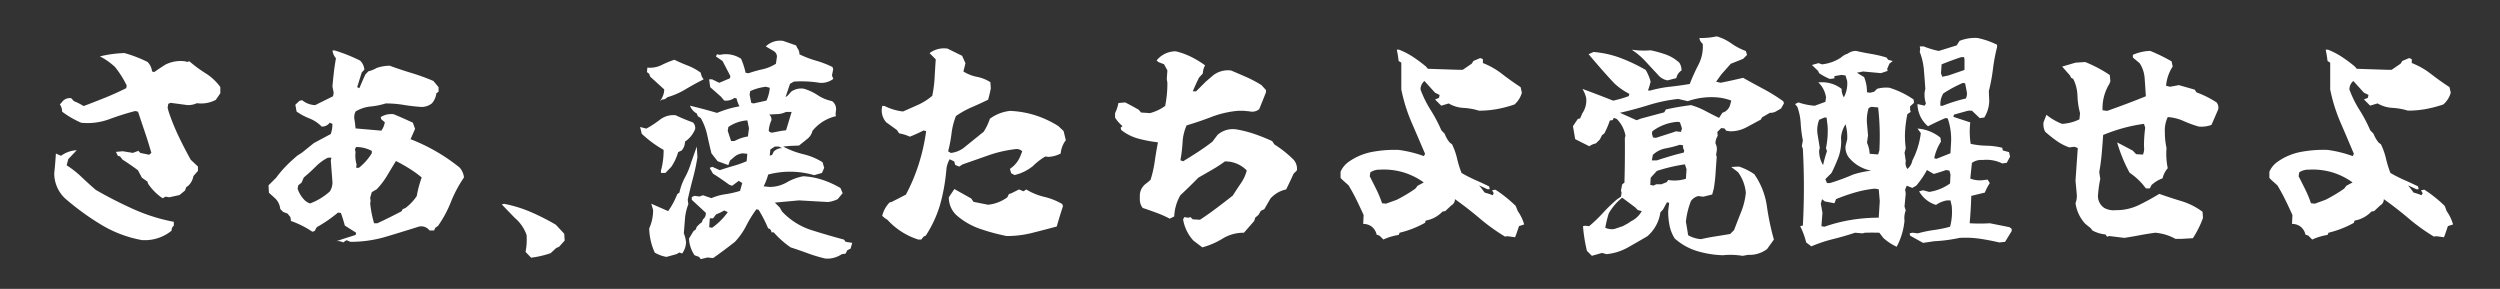 <svg xmlns="http://www.w3.org/2000/svg" width="225" height="26" viewBox="0 0 225 26">
  <rect x="0" y="0" width="225" height="26" fill="#333333" stroke="none"/>
  <g id="txt" transform="translate(-75 -4871)">
    <rect id="area" width="225" height="26" transform="translate(75 4871)" fill="none"/>
    <path id="パス_884" data-name="パス 884" d="M-20.195,1.614A10.807,10.807,0,0,1-23.878.232a23.134,23.134,0,0,1-3.275-2.384,3.1,3.1,0,0,1-.965-2.264q.093-.854.148-1.763l.464.2a2.589,2.589,0,0,1,1.41-.5l-.761.8L-27-5.121a8.507,8.507,0,0,1,1.336,1.048q.631.6,1.28,1.16a36.954,36.954,0,0,0,3.414,1.744A16.165,16.165,0,0,0-17.356-.037V.315a.515.515,0,0,0-.2.445,3.821,3.821,0,0,1-2.264.854Zm1.837-3.767A4.768,4.768,0,0,1-19.675-3.47l-.056-.186-.5-.353-.353-.668q-.668-.5-1.373-.946l-.241-.3-.2-.056-.167-.353.612-.056.909.148.5-.186.167.186.8.167.2-.167q-.3-1.039-.6-1.92t-.6-1.791l-.26-.056a24.115,24.115,0,0,0-2.347.742,5.709,5.709,0,0,1-2.5.315,8.354,8.354,0,0,1-1.726-1,1.122,1.122,0,0,0-.2-.649l.26-.3a.848.848,0,0,1,.761-.26l.241.26a5.255,5.255,0,0,1,.872.445q.946-.353,1.93-.751t1.911-.863l.037-.241a8.758,8.758,0,0,0-1.058-1.67,5.969,5.969,0,0,0-1.354-.946,10.677,10.677,0,0,1,2.208-.3,11.437,11.437,0,0,1,2.078.8,1.39,1.39,0,0,1,.408.854l.2.056q.5-.353,1-.668a3.041,3.041,0,0,1,1.763-.3l.2.056.2-.056a11.492,11.492,0,0,0,1.466,1.085,4.7,4.7,0,0,1,1.317,1.234v.557l-.408.594a2.827,2.827,0,0,1-1.707.3,1.764,1.764,0,0,1-.872.167l-1.5-.2-.2.093-.056.353.093.353A19.854,19.854,0,0,0-16.9-7.682q.51,1.058,1.067,2.06l.649.612v.39l-.408.464a1.587,1.587,0,0,1-.445.854l-.2.148-.111.3-.5.408-.909.2-.353-.056ZM-2.115,1.818a1,1,0,0,0-.612-.111Q-1.855,1.41-1,1.15l.056-.2L-1.967.3q-.148-.575-.353-1.132l-.26-.037A12.233,12.233,0,0,1-4.49.445l-.2.353-.2.056A8.407,8.407,0,0,0-6.81-.111l-.056-.353-.26-.315-.39-.148-.26-.26a1.548,1.548,0,0,0-.464-.965l-.557-.5-.037-.668.705-.705a9.529,9.529,0,0,1,.881-1.039,13.944,13.944,0,0,1,1.03-.946l.408-.26,1.058-.854,1.521-.816a2.645,2.645,0,0,0,.148-.909l-.241-.111a.848.848,0,0,1-.724.353,3.162,3.162,0,0,0-1.1-.733,5.4,5.4,0,0,1-1.16-.622l-.111-.612.371-.353.241-.056a1.977,1.977,0,0,0,1.169.445l1.614-.8.056-.315-.111-.557q.056-.668.13-1.3t.186-1.243a1.316,1.316,0,0,1-.315-.705h.2a14.381,14.381,0,0,1,2.282.909,1.271,1.271,0,0,1,.39.816l-.241.26-.408,1.317.2.093q.26-.649.557-1.262l.26-.26a2.742,2.742,0,0,0,.742-.3,3.7,3.7,0,0,1,1.169-.2q.965.353,1.976.659a18.393,18.393,0,0,1,1.958.714l.464.557v.408l-.2.148a1.646,1.646,0,0,1-.408.909,1.5,1.5,0,0,1-.946.315q-.816-.056-1.6-.186a9.691,9.691,0,0,0-1.6-.13,6.928,6.928,0,0,1-1.382.278A3.18,3.18,0,0,0-1-9.964a1.153,1.153,0,0,0-.111.649l.056.353.056.52,2.319.2A1.755,1.755,0,0,0,1.633-9l-.315-.26-.056-.2a1.774,1.774,0,0,1,1.169-.26q.854.353,1.726.761l.2.557-.408.928A16.459,16.459,0,0,1,6.216-6.392,16.889,16.889,0,0,1,8.35-4.936a1.573,1.573,0,0,1,.408.909A11.178,11.178,0,0,0,7.58-1.818,10.309,10.309,0,0,1,6.42.334L6.179.5,6.067.742H5.659A.94.94,0,0,0,4.713.39q-1.466.464-2.987.918a11.089,11.089,0,0,1-3.191.455l-.353-.148ZM.965.093Q2.078-.427,3.136-.983l.111-.2.241-.093A4.426,4.426,0,0,0,4.509-2.356a9.781,9.781,0,0,1,.445-1.67,9.637,9.637,0,0,0-1.132-.816Q3.247-5.2,2.635-5.511q-.408.668-.789,1.308A7.143,7.143,0,0,1,.909-2.969l-.445.26-.148.5.037.315-.037.2A9.661,9.661,0,0,0,.668.093ZM-5.1-1.688A5.539,5.539,0,0,0-3.321-2.765a1.475,1.475,0,0,0,.241-.854l-.148-1.93.056-.26h-.315A4.247,4.247,0,0,0-4.592-5q-.51.51-1.067.974l-.2.464-.3.241-.056.315a2.743,2.743,0,0,0,.668,1.058l.2.148Zm4.4-3.21A4.949,4.949,0,0,0,.464-6.216v-.2a2.979,2.979,0,0,0-1.41-.353l-.111.2.056.26A2.863,2.863,0,0,0-.909-5.2l-.037.3Zm15.5,8.09-.5-.52a5.914,5.914,0,0,0,.093-1.521A3.565,3.565,0,0,0,13.33-.39L12.161-1.6l.2-.056a11.517,11.517,0,0,1,2.4.733A20.843,20.843,0,0,1,17.022.223l.761.816.037.612-.5.557-.26.111-.5.464A8.491,8.491,0,0,1,14.8,3.191Z" transform="translate(108 4891)" fill="#fff"/>
    <path id="パス_883" data-name="パス 883" d="M-76.935,3.321l-.148-.2-.408-.148a2.943,2.943,0,0,1-.5-1.5L-77.585.8l.2-.148.093-.241.26-.26.2-.148.093-.26a.643.643,0,0,0,.26-.594l-1.262-1.169v-.241l.241-.111.464.056.3-.111.761.26a5.045,5.045,0,0,1,1.262-.353,8.734,8.734,0,0,0,1.317-.3l.2-.705-.315-.2-.594.445-.26-.093q-.761-.557-1.466-1l-.3-.52.241-.093.668.3q.594-.2,1.225-.38A9.232,9.232,0,0,0-72.8-5.492l.056-.668L-73.15-6.2a1.339,1.339,0,0,0-.8.353l-.353.3-.148.408-.965-.353L-75.97-6.2q-.2-.816-.38-1.642a5.2,5.2,0,0,0-.584-1.531l-.26-.167-.093-.241a1.355,1.355,0,0,1-.612-.705q1.262.3,2.431.649a9.294,9.294,0,0,1,2.022-.594,2.783,2.783,0,0,1-.26-.705l-.186-.056a1.29,1.29,0,0,1-.928.241l-.3-.353-.965-.854-.093-.705h.26l.649.315.965-.408.037-.2-.705-1.354-.594-.408.093-.2.26.056a2.456,2.456,0,0,1,1.911.353,6.843,6.843,0,0,1,.408,1.262l.26.037a11.9,11.9,0,0,1,1.252-.353,3.825,3.825,0,0,0,1.215-.5l.093-.649a.6.6,0,0,0-.3-.5l-.705-.408a1.84,1.84,0,0,1,1.559-.5l1.169.408.111.241a.8.8,0,0,1,.186.557,9.188,9.188,0,0,0,1.5.575,8.584,8.584,0,0,1,1.484.575l.056.2-.111.557L-65-12.9a1.778,1.778,0,0,1-1.225.353,10.387,10.387,0,0,0-2.319-.111l-.353.2-.408,1.206.2-.148.315-.353a1.547,1.547,0,0,1,1.15-.26,4.766,4.766,0,0,1,1.243.584,3.667,3.667,0,0,0,1.28.529.873.873,0,0,1,.353.854l-.037.315.037.186A3.822,3.822,0,0,0-66.879-8.22a1.28,1.28,0,0,1-.445.705l-.761.612-.872.037-.557.056a7.562,7.562,0,0,0,1.809.687,5.73,5.73,0,0,1,1.735.724l.148.5-.2.464-.705.2a7.708,7.708,0,0,0-4.138-.056,5.2,5.2,0,0,1-.408,1.058l.5.056A3.09,3.09,0,0,0-69.2-3.581a4.691,4.691,0,0,1,1.5-.557,6.726,6.726,0,0,1,1.753.334,8.521,8.521,0,0,1,1.586.724l.2.464-.445.538a2.637,2.637,0,0,1-.872.26l-2.616-.148-2.171.2.445.445.2.353A6.23,6.23,0,0,0-67,.7q1.438.455,2.959.863l.148.2.594.093-.148.52-.3.148-.148.3-.353.056a2.287,2.287,0,0,1-1.466.39A12.917,12.917,0,0,1-67.287,2.8q-.761-.278-1.559-.538A8.292,8.292,0,0,1-70.367.909h-.2q-.037-.315-.3-.353a11.815,11.815,0,0,0-.854-1.67l-.2-.056A10.514,10.514,0,0,0-72.844.325a6.1,6.1,0,0,1-1.011,1.438q-.965.761-1.967,1.466l-.5-.056Zm-3.08-.2a3.04,3.04,0,0,1-1.058-.39,5.632,5.632,0,0,1-.5-2.171,3.923,3.923,0,0,0,.353-1.67l-.167-.557L-79.867-1a6.924,6.924,0,0,0,.816-1.521l.2-.148a5.11,5.11,0,0,1,.5-1.364A7.02,7.02,0,0,0-77.789-5.4l.5-1.41.056.965a18.2,18.2,0,0,1-.408,1.911q-.26.965-.464,1.911l.056.408a4.466,4.466,0,0,0-.3,1.262Q-78.4.3-78.457,1a2.825,2.825,0,0,1,.2.816,1.778,1.778,0,0,1-.353,1l-.241-.093-.26.148ZM-75.915.5A5.87,5.87,0,0,0-74.5-.909l-.315-.148a5.107,5.107,0,0,1-.742.353l-.26.353h-.3l-.056.8Zm-4.6-4.936v-.2a6.875,6.875,0,0,0,.241-1.874A10.068,10.068,0,0,1-82.242-7.96l-.148-.612.557.148A9,9,0,0,0-80.6-9.231a1.982,1.982,0,0,1,1.4-.4q.742.353,1.559.649a.675.675,0,0,1,.2.612,2.444,2.444,0,0,1-.909,1.113,1.205,1.205,0,0,1-.3.8l-.315.148a4.735,4.735,0,0,1-.612,1.317l-.538.557Zm10-1.614.148-.3a1,1,0,0,1,.761-.315l-.3-.148h-.353l-.408.26-.056.557Zm-2.171-1.67.093-.742-.148-.705a3.436,3.436,0,0,0-1.707.594l-.056.353.3.909h.315A3.754,3.754,0,0,1-72.686-7.719Zm3.433-.557.5-1.651h-.5a2,2,0,0,1-.909.2l-.612.037a.562.562,0,0,1,.2.52,2.738,2.738,0,0,0-.241.946.35.35,0,0,0,.39.148l.761-.148Zm-11.374-2.616a1.65,1.65,0,0,0,.408-1.058l-1.262-1.15-.093-.26-.2-.148.037-.408a2.357,2.357,0,0,0,1.271-.223,8.449,8.449,0,0,1,1.16-.482q.612.3,1.215.529a4.985,4.985,0,0,1,1.16.64,1.184,1.184,0,0,0,.26.594q-.816.408-1.624.891a6.874,6.874,0,0,1-1.661.724.535.535,0,0,1-.464.2Zm9.611-.056a3.585,3.585,0,0,0,.3-1.15l-.353-.093a4.754,4.754,0,0,0-1.41.39l-.056.315.148.742.2.056ZM-57.353,1.559A6.356,6.356,0,0,1-60.136-.223,2.186,2.186,0,0,1-60.6-.575a2.541,2.541,0,0,1,.668-1.206l.2-.056q.705-.353,1.262-.649a16.128,16.128,0,0,0,1.16-2.755A17.532,17.532,0,0,0-56.647-8.2l-.241-.056a13.4,13.4,0,0,1-1.225.557,3.988,3.988,0,0,0-.965-.3l-.2-.3L-60.247-9a1.614,1.614,0,0,1-.39-1.225l.037-.241h.2a4.952,4.952,0,0,0,1.67.5q.724-.315,1.382-.612a5.35,5.35,0,0,0,1.252-.8,11.379,11.379,0,0,0,.213-1.651q.046-.835.1-1.633l-.557-.557a2.178,2.178,0,0,1,1.614-.408l1.317.649.3.668q-.093.39-.186.742a3.526,3.526,0,0,0,1.215.482,3.526,3.526,0,0,1,1.215.482l.037.557q-.093.5-.241,1.021-.724.353-1.475.677a8.148,8.148,0,0,0-1.419.789,6.278,6.278,0,0,0-.4,1.577,11.569,11.569,0,0,1-.306,1.6l.241.148A2.346,2.346,0,0,0-53.1-6.828l1.633-1.317a5.326,5.326,0,0,0,.557-1.169A3.744,3.744,0,0,1-49.1-10.02a8.729,8.729,0,0,1,2.31.408,9,9,0,0,1,2.05.965l.464.445.2.816a2.349,2.349,0,0,0-.464,1.206,2.752,2.752,0,0,1-1.113.3l-.26-.037a5.326,5.326,0,0,0-1.113.854,4.053,4.053,0,0,1-1.67.816l-.3-.167-.111-.39a2.48,2.48,0,0,0,.909-1.076l.2-.5a.7.7,0,0,0-.594-.2,11.214,11.214,0,0,0-2.44.557q-1.16.408-2.329.816l-.315.2-.353-.148-.093-.315-.408-.2a2.3,2.3,0,0,0-.3.965A16.816,16.816,0,0,1-55.4-1.549a10.6,10.6,0,0,1-1.28,2.755l-.2.093-.2.26Zm7.96-.315A18.278,18.278,0,0,1-51.8.594,6.327,6.327,0,0,1-53.957-.668a2.187,2.187,0,0,1-.649-1.577l.5-.742,1.521.854.2.3,1.317.26a3.562,3.562,0,0,0,1.726-.668l.148-.3.2-.056.705-.353.408.167.241-.167a5.557,5.557,0,0,0,1.624.668,5.871,5.871,0,0,1,1.624.649l.056.2q-.3.909-.557,1.818-1.113.3-2.208.575A9.3,9.3,0,0,1-49.393,1.243Zm17.6,1.021-.8-.612A3.7,3.7,0,0,1-33.521-.26l.111-.2.353.056.2-.056.2.2L-32-.223q.761-.5,1.5-1.058t1.447-1.113q.353-.557.733-1.113a3.569,3.569,0,0,0,.529-1.15,2.681,2.681,0,0,0-1.967-.816,12.637,12.637,0,0,1-1.169.761l-1.225.705q-.779.8-1.614,1.577A4.147,4.147,0,0,0-34.319-.52l-.408.2a9.447,9.447,0,0,0-1.187-.529q-.631-.232-1.243-.436a1.257,1.257,0,0,1-.26-.761v-.353a1.347,1.347,0,0,1,.612-1.113l.353-.3a10.208,10.208,0,0,0,.38-1.67q.121-.854.288-1.707a12.718,12.718,0,0,1-1.763-.334,4.221,4.221,0,0,1-1.54-.779l-.056-.2.167-.148a3.472,3.472,0,0,1-.668-.761v-.408a3.412,3.412,0,0,0,.3-.909l.612-.056q.612.315,1.225.668l.2.241.8.056a4.132,4.132,0,0,0,1.373-.649,10.57,10.57,0,0,0,.2-2.078l-.056-.353.056-.761-.3-.557-.52-.2-.148-.148a2.2,2.2,0,0,1,1.726-.816,6.424,6.424,0,0,1,1.364.492,8.7,8.7,0,0,1,1.271.77,1.5,1.5,0,0,0-.2.724l-.353.39q-.3.612-.557,1.225h.3l.872-.872.649-.557a2.169,2.169,0,0,1,1.633-.445q.705.3,1.392.6a10.689,10.689,0,0,1,1.336.714l.408.445v.2q-.3.761-.612,1.521a.982.982,0,0,1-.854.2l-.557-.056h-.464a8.75,8.75,0,0,0-2.375.538q-1.113.427-2.282.779a4.271,4.271,0,0,0-.362,1.512,13.352,13.352,0,0,1-.195,1.624l.241.093q.668-.408,1.327-.835t1.308-.928l.464-.612a2.075,2.075,0,0,1,1.67-.5,10.6,10.6,0,0,1,1.679.427,16.584,16.584,0,0,1,1.568.631l.2.3a10.024,10.024,0,0,1,1.726,1.373,1.229,1.229,0,0,1,.3.965l-.3.3q-.315.705-.668,1.41a2.663,2.663,0,0,0-1.41.816l-.557.965-.315.148-.2.353-.3.26-.093.3L-28.047.946a3.6,3.6,0,0,0-1.92.529A6.927,6.927,0,0,1-31.8,2.264Zm16.3-.705-.353-.353-.26-.093a1.212,1.212,0,0,0-.5-.761,1.27,1.27,0,0,0-.705-.2l.037-.8q-.3-.668-.631-1.345t-.724-1.327l-.52-.464-.2-.2v-.557a2.125,2.125,0,0,1,.724-.891,5.359,5.359,0,0,1,2.087-.891,10.963,10.963,0,0,1,2.421-.186,10.824,10.824,0,0,1,2.264.557l.111-.2Q-12.361-7.607-12.964-9a14.761,14.761,0,0,1-.918-2.95v-2.412l-.241-.148a9.237,9.237,0,0,0-.167-1.021h.2a6.7,6.7,0,0,1,1.271.659,13.1,13.1,0,0,1,1.16.863l.167.2,2.82.093h.315l.816-.557.148-.241.612-.26.241.093v.353a6.889,6.889,0,0,1,1.726.983q.816.631,1.67,1.188l.111.5A2.152,2.152,0,0,1-3.7-10.595a11.2,11.2,0,0,1-1.549.408,8.862,8.862,0,0,1-1.642.148,5.842,5.842,0,0,0-1.392-.25,2.935,2.935,0,0,1-1.336-.4l-.668.2-.557-.557.353-.148.056-.26-.408-.2L-11.8-12.71a.985.985,0,0,0-.353.761,9.653,9.653,0,0,0,.909,1.846,13.237,13.237,0,0,1,.965,1.828l.3.315a2.7,2.7,0,0,0,.464.8l.2.148a6.135,6.135,0,0,1,.455,1.29,9.217,9.217,0,0,0,.4,1.29A13.038,13.038,0,0,0-7.221-3.8q.631.278,1.243.575l.056.26h-.2l-.761-.353.2.241.3.408a6.2,6.2,0,0,1,.724.241l.093-.186-.148-.26.3-.056A11.8,11.8,0,0,1-3.585-1.466L-3.4-1A3.979,3.979,0,0,1-2.824.2l-.464.148-.26.761-.093.241-.705-.093-.2.037A17.414,17.414,0,0,1-6.813-.334q-1.095-.928-2.245-1.744a.605.605,0,0,1-.315.557L-9.93-1l-.241.037a2.73,2.73,0,0,1-1.521.816l-.056.2a8.939,8.939,0,0,1-2.282.891l-.093.2A5.18,5.18,0,0,0-15.5,1.559Zm1.206-3.581a14.205,14.205,0,0,0,1.67-1l.2-.26.557-.3A6.214,6.214,0,0,0-13.7-4.49a6.215,6.215,0,0,0-2.115-.241,1.475,1.475,0,0,0-.854.241l-.056.353q.315.612.612,1.215a9.685,9.685,0,0,1,.5,1.215l.353.037ZM3.269,3.024l-.445-.445A13.953,13.953,0,0,1,2.471.353l.2-.037.353.037a12.6,12.6,0,0,0,1.252-1.2A14.44,14.44,0,0,1,5.533-2.06L5.886-2.3l.056-.353-.056-.2L6-3.414l.2-.148q.056-2.022.037-4.026l.056-.186A2.766,2.766,0,0,0,5.5-9.3l-.26-.093-.093.2-.26.037a7.557,7.557,0,0,1-.5,1.169l-.2.148-.2.39-.353.353a1.558,1.558,0,0,0-.594.26L1.766-7.478l-.2-1.169L2.008-9.3l.2-.037.2-.464a2.056,2.056,0,0,0,.353-1.354A2.551,2.551,0,0,0,2.416-12q.705.26,1.41.529t1.354.529a10.089,10.089,0,0,0,1.41-.408l.056-.2a5.969,5.969,0,0,1-1.354-.946q-.612-.649-1.187-1.308T2.972-15.122l.445-.2a8.984,8.984,0,0,1,2.477.557,15.525,15.525,0,0,1,2.217,1.058,4.176,4.176,0,0,1,.445,1.058,7.253,7.253,0,0,1-.241.8h.2a10.969,10.969,0,0,1,1.763-.343q.909-.1,1.8-.25a17.188,17.188,0,0,1,.789-1.744,3.562,3.562,0,0,0,.38-1.874.751.751,0,0,1-.3-.52,6.658,6.658,0,0,0,1.559-.148,4.337,4.337,0,0,1,1.308.631,5.612,5.612,0,0,0,1.308.687l.111.353-.353.353-1.113.445-.854.965-.464.649.408.093q1-.2,2.022-.445.891.5,1.828,1a16.05,16.05,0,0,1,1.791,1.113l.056.186-.26.464-.353.2a1.039,1.039,0,0,1-.649.186l-.705.408-.111.2q-.649.353-1.308.705a3.037,3.037,0,0,1-1.457.353l-.353-.056-.148-.2-.3-.037-.353.353.037.353a1.182,1.182,0,0,0-.2.687,1.044,1.044,0,0,1,.111.668l-.056.353.056.186q-.056.705-.1,1.41t-.158,1.41l-.148.557-.8.2-.464-.056a1.15,1.15,0,0,0-.649.445A7.054,7.054,0,0,0,11.73-.037q.111.594.2,1.206a2.7,2.7,0,0,0,1.169.353q.649-.148,1.308-.25t1.308-.213l.353-.353q.3-.8.631-1.624a6.31,6.31,0,0,0,.427-1.735,3.726,3.726,0,0,0-.705-1.855l-.612-.464.705-.037a5.488,5.488,0,0,1,1.373.687,6.659,6.659,0,0,1,1.132,2.876,23.091,23.091,0,0,0,.631,3.006l-.612.854a2.594,2.594,0,0,1-1.707.52l-.5.093a6.465,6.465,0,0,0-1.763-.056A9,9,0,0,1,12.751,2.6a5.386,5.386,0,0,1-2.022-1.132A3.393,3.393,0,0,1,10.255.278,6.8,6.8,0,0,1,10.135-1l.093-.742-.2-.056-.353.649-.241.26A3.469,3.469,0,0,1,8.261,1.262q-.854.5-1.735,1a4.921,4.921,0,0,1-1.939.612l-.408-.111ZM6.053.353,6.5.111l.3-.2A2.206,2.206,0,0,0,7.76-1l-.353-.093-.26-.26L6-2.208A4.822,4.822,0,0,0,4.791-.8,9.918,9.918,0,0,0,4.475.5a1.467,1.467,0,0,0,.816.111ZM9.058-3.414h.464l.5-.2.111-.186a3.478,3.478,0,0,0,1.6-.111l.056-.854-.148-.445a15.078,15.078,0,0,0-2.523.594l-.557.612-.037.649.3.056Zm.056-2.152q.612-.2,1.215-.38t1.215-.325l.037-.2a.525.525,0,0,1-.093-.445l-.3-.056a9.325,9.325,0,0,1-1.271.325,2.281,2.281,0,0,0-1.16.584l-.093.5ZM10.58-8.09l.26-.093.445.056.093-.315L11.192-9l-.2-.037a4.269,4.269,0,0,0-2.282.854l-.037.2.093.353.26.037ZM7.7-9.333,9.782-9.89l.148-.26q1.095-.241,2.264-.39a6.621,6.621,0,0,1,1.28.52q.631.334,1.243.631l.3-.464a1.019,1.019,0,0,0,.705-.742l.093-.353a4.866,4.866,0,0,0-1.447-.3,6.493,6.493,0,0,0-2.468.353l-.872-.2a13.94,13.94,0,0,0-2.635.547q-1.28.4-2.6.7l1.5.668Zm2.375-3.433a1.454,1.454,0,0,1-.854-.5q-.557-.594-1.113-1.2A6.779,6.779,0,0,0,6.85-15.53a7.175,7.175,0,0,0,1.707.056,10.8,10.8,0,0,1,1.364.38,3.592,3.592,0,0,1,1.215.733,1.214,1.214,0,0,1,.2.705,1.036,1.036,0,0,0-.464.687ZM30.7,2.208a4.749,4.749,0,0,1-1.206-.8L29.142.946q-.668-.019-1.317,0l-.2.056L26.953.946q-.946.315-1.958.566a13.225,13.225,0,0,0-1.976.659l-.464-.353A6.951,6.951,0,0,0,22.017.353L22.258.3a64.239,64.239,0,0,0,0-6.9l-.093-.26.093-.5A11.13,11.13,0,0,1,22.063-8.9a5.175,5.175,0,0,0-.306-1.494l-.2-.241.3-.148a5.822,5.822,0,0,0,1.466.3l.965-.353.056-.408a2.37,2.37,0,0,0-.705-1.354h.3A2.867,2.867,0,0,1,25.746-12a1.493,1.493,0,0,0,.2.761,2.634,2.634,0,0,0,.3-1.466l-.148-.5-.353-.056-.649.111v.2l-.408.056a5.207,5.207,0,0,1-.965-.52l-.093-.2-.557-.538.594-.167.315.111a3.883,3.883,0,0,0,1.707-.612,1.591,1.591,0,0,1,.612-.353,1.168,1.168,0,0,1,.761-.241q.649.148,1.364.269a10.217,10.217,0,0,1,1.364.325l.148.2.408.111-.3.241-.2.464.037.186-.594.2-1.614-.148-.557.111.649.39a3.483,3.483,0,0,1,.26,1.373l.3.037.353-.093.26-.26a2.956,2.956,0,0,1,1.113-.093,7.846,7.846,0,0,1,2.171,1.058l.037.3-.353.315v.3l.056.2-.3.2a11.018,11.018,0,0,0-.2,1.447,7.807,7.807,0,0,0,.056,1.614l-.111.408.111.761a.842.842,0,0,0,.148.705,1.3,1.3,0,0,0,.445-.761,7.309,7.309,0,0,0,.761-2.468l-.3-.408a3.682,3.682,0,0,1,2.06.816l.056.353a4.535,4.535,0,0,0-.612,1.5l.2.056,1.262-.5.056-.965a5.739,5.739,0,0,0-.3-2.171l-.2-.037q-.816.353-1.577.742a2.671,2.671,0,0,1-.946-2l.649.148.111-.2a2.516,2.516,0,0,1-.111-1.058L33.28-12q-.056-.854-.13-1.707a5.8,5.8,0,0,0-.371-1.614l.037-.241-.037-.26h.353a8.173,8.173,0,0,0,1.354.408l1.614-.5.26-.408a3.729,3.729,0,0,1,1.614-.26,7.058,7.058,0,0,1,1.763.612v.2a16.137,16.137,0,0,0-.371,1.985,16.137,16.137,0,0,1-.371,1.985q.019.464.037.909a2.957,2.957,0,0,1-.445,1.466l-.408.056-.705-.668h-.353l-1.262.353-.056.2,1.521.5a7.2,7.2,0,0,0,.037,1.93,7.414,7.414,0,0,0,1.429.167A6.269,6.269,0,0,1,40.2-6.7l.056.241.557.148.093.408-.3.557-.408.056A3.171,3.171,0,0,0,38.438-5.6a1.427,1.427,0,0,0-.965.26l-.148,1.41a2.349,2.349,0,0,0,1.113.148l.445-.056.2.315a4.639,4.639,0,0,0-.445.854l-1.225.3Q37.38-1.113,37.269.093a14.862,14.862,0,0,0,1.818,0L40.85.445l.2.148V.8l-.594.965-.52.056q-.854-.2-1.735-.334A9.063,9.063,0,0,0,36.36,1.41a13.876,13.876,0,0,1-2.282.3l-1,.148-1.169-.649L31.87,1l.241-.056.5.056A10.9,10.9,0,0,1,34.068.7,12.323,12.323,0,0,0,35.506.408a5.188,5.188,0,0,0,.148-1.874l-.111-.5h-.3a2.389,2.389,0,0,0-1,.408,2.589,2.589,0,0,1-1.521-1.225l.353-.093.557.148a4.332,4.332,0,0,0,1.874-.761l.037-.8-.093-.353-.3-.056q-.557.2-1.113.353l-.612-.353a7.9,7.9,0,0,1-.965,1.41l-.353.2-.5-.2-.148.353.056.353L31.406-1.41l.111.353a1.833,1.833,0,0,0-.111.909A6.2,6.2,0,0,1,30.7,2.208ZM29.086-.408l.093-1.5-.093-1.058-.353-.056a9.973,9.973,0,0,0-1.772.343,16.666,16.666,0,0,0-1.716.6l-.148.371-.872-.167-.241-.2-.111.408.148.816L23.928.353l.26.056A13.988,13.988,0,0,1,26.554-.2,15.275,15.275,0,0,1,29.086-.408ZM26.767-4.286a8.171,8.171,0,0,1,1.651-.353A3.4,3.4,0,0,1,26.507-5.7,1.473,1.473,0,0,1,26.1-6.865l.148-.594A4.184,4.184,0,0,0,26.1-8.813a2.551,2.551,0,0,0-.408,1.206,4.214,4.214,0,0,1-.223,1.735,15.587,15.587,0,0,1-.631,1.438l-.557.557.148.353h.26A18.192,18.192,0,0,0,26.767-4.286Zm-2.69-.854A11.666,11.666,0,0,1,24.429-6.4l-.093-.26a7.583,7.583,0,0,0,.148-2l-.093-.761h-.2l-.464.2a2.522,2.522,0,0,0-.148,1.3l.2,1.225-.056.241A2.41,2.41,0,0,0,24.077-5.14ZM29.031-6.1l.111-.353a22.619,22.619,0,0,0-.111-3.878l-.612-.056-.241.111a3.754,3.754,0,0,0-.148,1.41l.093,1.058-.093.649a2.976,2.976,0,0,1,.241,1Zm7.886-5.028a.914.914,0,0,0,.093-.612l-.148-.761-.2-.037a11.558,11.558,0,0,0-1.763.946,1.821,1.821,0,0,0-.26,1.113h.2A13.926,13.926,0,0,1,36.916-11.133Zm-1.559-2.078,1.447-.5v-.965l-.037-.186h-.26q-.909.3-1.763.649l-.056.8.111.315ZM55.794,1.5A4.469,4.469,0,0,0,53.976.946q-.705.093-1.392.223t-1.392.241l-1.354-.167-.2.056-.148-.2A3.048,3.048,0,0,1,48.316.742l-.148-.2-.5-.408a3.409,3.409,0,0,1-.872-1.855,1.727,1.727,0,0,0,.111-.816l-.111-1.206L47-6.68l-.3-.111-.464.056a4.476,4.476,0,0,1-1.132-.584,11.922,11.922,0,0,1-1.039-.826A1.464,1.464,0,0,1,43.919-9l.26-.668a5.189,5.189,0,0,0,1.41.816,4.035,4.035,0,0,0,1.559-.408l.056-.557a6.956,6.956,0,0,1-.232-1.568,3.62,3.62,0,0,0-.38-1.512l-.2-.111-.093-.2-.705-.8,1.206-.353.872-.056a12.2,12.2,0,0,1,2.208,1.169l.056.557-.093.241a4.169,4.169,0,0,0-.612,2.375l.408.056q.854-.3,1.735-.631t1.753-.687q-.056-.909-.111-1.642a2.758,2.758,0,0,0-.445-1.327l-.612-.52v-.241a4.232,4.232,0,0,1,1.559-.353,15.418,15.418,0,0,1,1.93.946l.093.464a3.736,3.736,0,0,0-.594,1.726l.353.093.8-.148q.705.2,1.429.408l.148.241a8.923,8.923,0,0,1,1.818.909.757.757,0,0,1,.148.612q-.3.705-.612,1.41a2.6,2.6,0,0,1-1.15.148,10.252,10.252,0,0,1-1.364-.5,4.166,4.166,0,0,0-1.419-.353,2.787,2.787,0,0,0-.26,1.373,6.486,6.486,0,0,0,.148,1.41,6.432,6.432,0,0,0,.111,1.818,2.058,2.058,0,0,0-.464.909,3,3,0,0,0-1,.612l-.148.3h-.353a5.881,5.881,0,0,0-1.466-1.41Q51.3-5.121,51.025-5.8a13.534,13.534,0,0,1-.482-1.382q.761.39,1.41.742l.3.315.612.037a1.376,1.376,0,0,0,.093-.742,12.347,12.347,0,0,1,.111-1.67l-.111-.353a14.458,14.458,0,0,0-1.939.4,16,16,0,0,0-1.735.6q-.056.854-.13,1.688t-.223,1.651l.093.612a11.067,11.067,0,0,0-.2,1.41,1.287,1.287,0,0,0,.557,1.206,1.775,1.775,0,0,0,1.058.2,4.634,4.634,0,0,0,2.05-.455q.937-.455,1.846-1.011,1,.353,2.013.659a6.088,6.088,0,0,1,1.883.956l.037.557a8.923,8.923,0,0,1-.909,1.818L56.295,1.5ZM68.1,1.559l-.353-.353-.26-.093a1.212,1.212,0,0,0-.5-.761,1.27,1.27,0,0,0-.705-.2l.037-.8q-.3-.668-.631-1.345t-.724-1.327l-.52-.464-.2-.2v-.557a2.125,2.125,0,0,1,.724-.891,5.359,5.359,0,0,1,2.087-.891,10.963,10.963,0,0,1,2.421-.186,10.824,10.824,0,0,1,2.264.557l.111-.2Q71.239-7.607,70.636-9a14.761,14.761,0,0,1-.918-2.95v-2.412l-.241-.148a9.237,9.237,0,0,0-.167-1.021h.2a6.7,6.7,0,0,1,1.271.659,13.1,13.1,0,0,1,1.16.863l.167.2,2.82.093h.315l.816-.557.148-.241.612-.26.241.093v.353a6.889,6.889,0,0,1,1.726.983q.816.631,1.67,1.188l.111.5a2.152,2.152,0,0,1-.668,1.058,11.2,11.2,0,0,1-1.549.408,8.862,8.862,0,0,1-1.642.148,5.842,5.842,0,0,0-1.392-.25,2.935,2.935,0,0,1-1.336-.4l-.668.2-.557-.557.353-.148.056-.26-.408-.2L71.8-12.71a.985.985,0,0,0-.353.761,9.653,9.653,0,0,0,.909,1.846,13.236,13.236,0,0,1,.965,1.828l.3.315a2.7,2.7,0,0,0,.464.8l.2.148a6.135,6.135,0,0,1,.455,1.29,9.217,9.217,0,0,0,.4,1.29,13.038,13.038,0,0,0,1.243.631q.631.278,1.243.575l.056.26h-.2l-.761-.353.2.241.3.408a6.2,6.2,0,0,1,.724.241l.093-.186-.148-.26.3-.056a11.8,11.8,0,0,1,1.837,1.466L80.2-1A3.979,3.979,0,0,1,80.776.2l-.464.148-.26.761-.093.241-.705-.093-.2.037A17.415,17.415,0,0,1,76.787-.334q-1.095-.928-2.245-1.744a.605.605,0,0,1-.315.557L73.67-1l-.241.037a2.73,2.73,0,0,1-1.521.816l-.056.2a8.939,8.939,0,0,1-2.282.891l-.093.2A5.18,5.18,0,0,0,68.1,1.559Zm1.206-3.581a14.2,14.2,0,0,0,1.67-1l.2-.26.557-.3A6.214,6.214,0,0,0,69.9-4.49a6.215,6.215,0,0,0-2.115-.241,1.475,1.475,0,0,0-.854.241l-.056.353q.315.612.612,1.215a9.685,9.685,0,0,1,.5,1.215l.353.037Z" transform="translate(215 4891)" fill="#fff"/>
  </g>
</svg>
